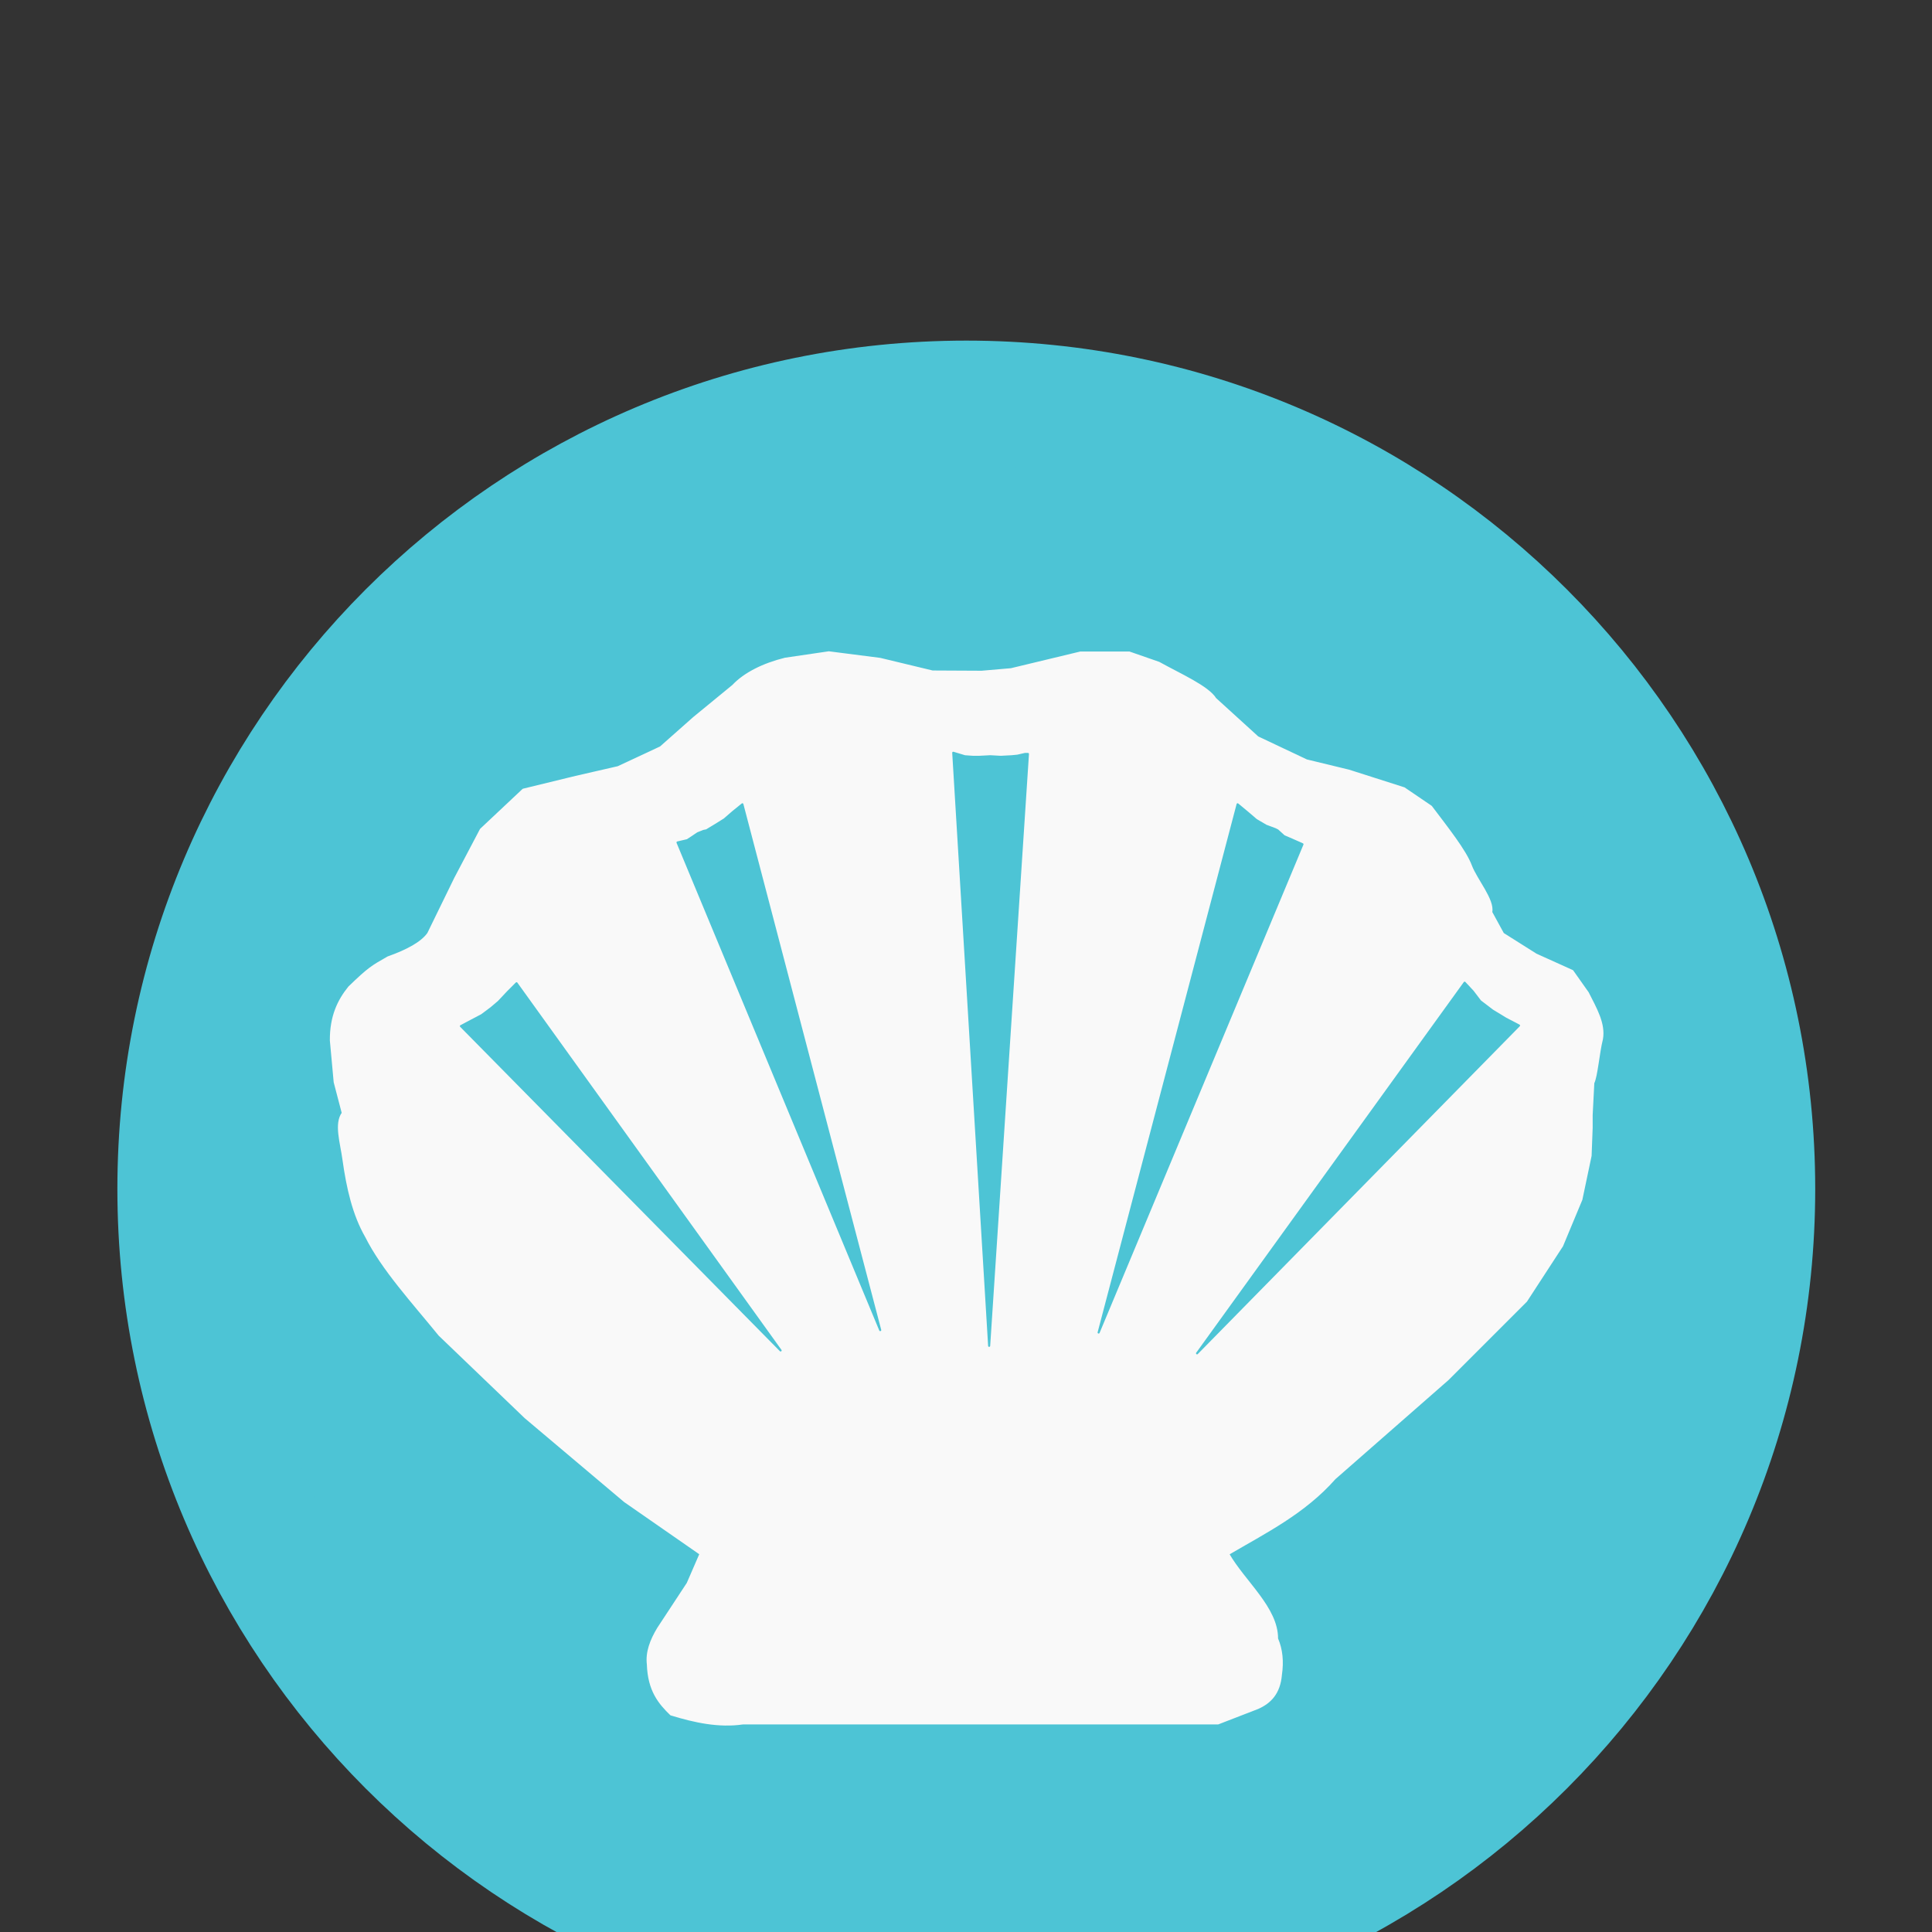 <?xml version="1.0" encoding="UTF-8" standalone="no"?>
<!-- Created with Inkscape (http://www.inkscape.org/) -->

<svg
   xmlns:dc="http://purl.org/dc/elements/1.1/"
   xmlns:cc="http://creativecommons.org/ns#"
   xmlns:rdf="http://www.w3.org/1999/02/22-rdf-syntax-ns#"
   xmlns:svg="http://www.w3.org/2000/svg"
   xmlns="http://www.w3.org/2000/svg"
   xmlns:sodipodi="http://sodipodi.sourceforge.net/DTD/sodipodi-0.dtd"
   xmlns:inkscape="http://www.inkscape.org/namespaces/inkscape"
   width="262.205"
   height="262.205"
   id="svg4209"
   version="1.1"
   inkscape:version="0.48.5 r10040"
   sodipodi:docname="IconoAlergenoMoluscos-Mollusks.svg">
  <rect width="100%" height="100%" fill="#333333" stroke="none"/>
  <defs
     id="defs4211" />
  <sodipodi:namedview
     id="base"
     pagecolor="#ffffff"
     bordercolor="#666666"
     borderopacity="1.0"
     inkscape:pageopacity="0.0"
     inkscape:pageshadow="2"
     inkscape:zoom="0.20031052"
     inkscape:cx="930.07201"
     inkscape:cy="677.36858"
     inkscape:document-units="px"
     inkscape:current-layer="layer1"
     showgrid="false"
     inkscape:window-width="1280"
     inkscape:window-height="924"
     inkscape:window-x="0"
     inkscape:window-y="28"
     inkscape:window-maximized="1" />
  <g
     inkscape:label="Capa 1"
     inkscape:groupmode="layer"
     id="layer1"
     transform="translate(0,-680.315)">
    <g
       id="g3566"
       transform="matrix(5.577,0,0,5.577,-1055.575,-1091.658)">
      <g
         id="g3555">
        <path
           sodipodi:type="arc"
           style="fill:#4dc4d5;fill-opacity:1;stroke:#4dc4d5;stroke-width:3;stroke-linecap:round;stroke-linejoin:round;stroke-miterlimit:4;stroke-opacity:1;stroke-dasharray:none;stroke-dashoffset:0"
           id="path3230-2-1"
           sodipodi:cx="21.573027"
           sodipodi:cy="29.287827"
           sodipodi:rx="18.363815"
           sodipodi:ry="18.720394"
           d="m 39.937,29.288 c 0,10.339 -8.222,18.72 -18.364,18.72 -10.142,0 -18.364,-8.381 -18.364,-18.72 0,-10.339 8.222,-18.72 18.364,-18.72 10.142,0 18.364,8.381 18.364,18.72 z"
           transform="matrix(1.04,0,0,1.021,190.352,316.759)" />
        <g
           id="g3981"
           transform="translate(-389.317,317.898)">
          <path
             sodipodi:nodetypes="cccccccccccccccccccccccccccccccccccccccccccccccccccccccccccccc"
             inkscape:connector-curvature="0"
             id="path3192"
             d="m 598.759,15.705 -1.062,0.156 c -0.539,0.133 -0.994,0.364 -1.267,0.656 l -0.952,0.781 -0.812,0.719 -1.034,0.483 -1.028,0.236 -1.281,0.312 -1.031,0.969 -0.625,1.188 -0.656,1.344 c -0.157,0.221 -0.502,0.411 -0.978,0.58 -0.385,0.219 -0.463,0.259 -0.945,0.725 -0.26,0.32 -0.45,0.71 -0.446,1.295 l 0.093,1.015 0.197,0.753 c -0.192,0.259 -0.038,0.726 0.017,1.134 0.096,0.691 0.245,1.342 0.552,1.874 0.4,0.797 1.135,1.595 1.783,2.392 l 2.094,2.009 2.415,2.037 1.844,1.281 -0.312,0.719 -0.719,1.094 c -0.177,0.292 -0.285,0.583 -0.25,0.875 0.021,0.639 0.28,0.946 0.562,1.219 0.583,0.179 1.167,0.304 1.75,0.219 l 11.562,0 0.969,-0.375 c 0.302,-0.134 0.525,-0.361 0.562,-0.812 0.046,-0.317 0.02,-0.611 -0.094,-0.875 0.004,-0.745 -0.792,-1.375 -1.188,-2.062 0.902,-0.53 1.846,-0.994 2.591,-1.838 l 2.753,-2.412 1.906,-1.906 0.875,-1.344 0.469,-1.125 0.224,-1.065 0.026,-0.685 0,-0.312 0.04,-0.775 c 0.083,-0.168 0.127,-0.745 0.21,-1.068 0.067,-0.375 -0.155,-0.75 -0.344,-1.125 l -0.375,-0.531 -0.886,-0.4 -0.802,-0.506 -0.287,-0.525 c 0.063,-0.297 -0.365,-0.786 -0.495,-1.131 -0.138,-0.368 -0.576,-0.916 -0.969,-1.438 l -0.656,-0.446 -1.344,-0.429 -1.031,-0.25 -1.188,-0.562 -1.031,-0.938 c -0.181,-0.292 -0.849,-0.583 -1.375,-0.875 l -0.719,-0.25 -1.188,0 -1.688,0.406 -0.719,0.062 -1.193,-0.006 -1.275,-0.307 z"
             style="fill:#f9f9f9;fill-opacity:1;stroke:#f9f9f9;stroke-width:0.05;stroke-linecap:round;stroke-linejoin:round;stroke-miterlimit:4;stroke-opacity:1;stroke-dasharray:none" />
          <g
             id="g3974">
            <path
               style="fill:#4dc4d5;fill-opacity:1;stroke:#4dc4d5;stroke-width:0.05;stroke-linecap:round;stroke-linejoin:round;stroke-miterlimit:4;stroke-opacity:1;stroke-dasharray:none"
               d="m 591.16,23.758 -0.211,0.211 -0.226,0.24 -0.183,0.155 -0.226,0.169 -0.268,0.141 -0.24,0.127 7.78,7.893 z"
               id="path3964"
               inkscape:connector-curvature="0" />
            <path
               style="fill:#4dc4d5;fill-opacity:1;stroke:#4dc4d5;stroke-width:0.05;stroke-linecap:round;stroke-linejoin:round;stroke-miterlimit:4;stroke-opacity:1;stroke-dasharray:none"
               d="m 596.656,19.403 -0.226,0.183 -0.211,0.183 -0.226,0.141 -0.211,0.127 -0.07,0.014 -0.141,0.056 -0.254,0.169 -0.24,0.056 4.933,11.867 z"
               id="path3966"
               inkscape:connector-curvature="0" />
            <path
               style="fill:#4dc4d5;fill-opacity:1;stroke:#4dc4d5;stroke-width:0.05;stroke-linecap:round;stroke-linejoin:round;stroke-miterlimit:4;stroke-opacity:1;stroke-dasharray:none"
               d="m 601.787,18.149 0.282,0.085 0.197,0.014 0.155,0 0.268,-0.014 0.254,0.014 0.268,-0.014 0.141,-0.014 0.183,-0.042 0.07,0 -0.944,14.404 z"
               id="path3968"
               inkscape:connector-curvature="0" />
            <path
               style="fill:#4dc4d5;fill-opacity:1;stroke:#4dc4d5;stroke-width:0.05;stroke-linecap:round;stroke-linejoin:round;stroke-miterlimit:4;stroke-opacity:1;stroke-dasharray:none"
               d="m 608.707,19.403 0.254,0.211 0.197,0.169 0.24,0.141 0.226,0.085 0.056,0.028 0.155,0.141 0.197,0.085 0.254,0.113 -4.961,11.882 z"
               id="path3970"
               inkscape:connector-curvature="0" />
            <path
               style="fill:#4dc4d5;fill-opacity:1;stroke:#4dc4d5;stroke-width:0.05;stroke-linecap:round;stroke-linejoin:round;stroke-miterlimit:4;stroke-opacity:1;stroke-dasharray:none"
               d="m 614.232,23.744 0.197,0.211 0.183,0.24 0.296,0.226 0.324,0.197 0.324,0.169 -7.836,7.977 z"
               id="path3972"
               inkscape:connector-curvature="0" />
          </g>
        </g>
      </g>
    </g>
  </g>
</svg>
